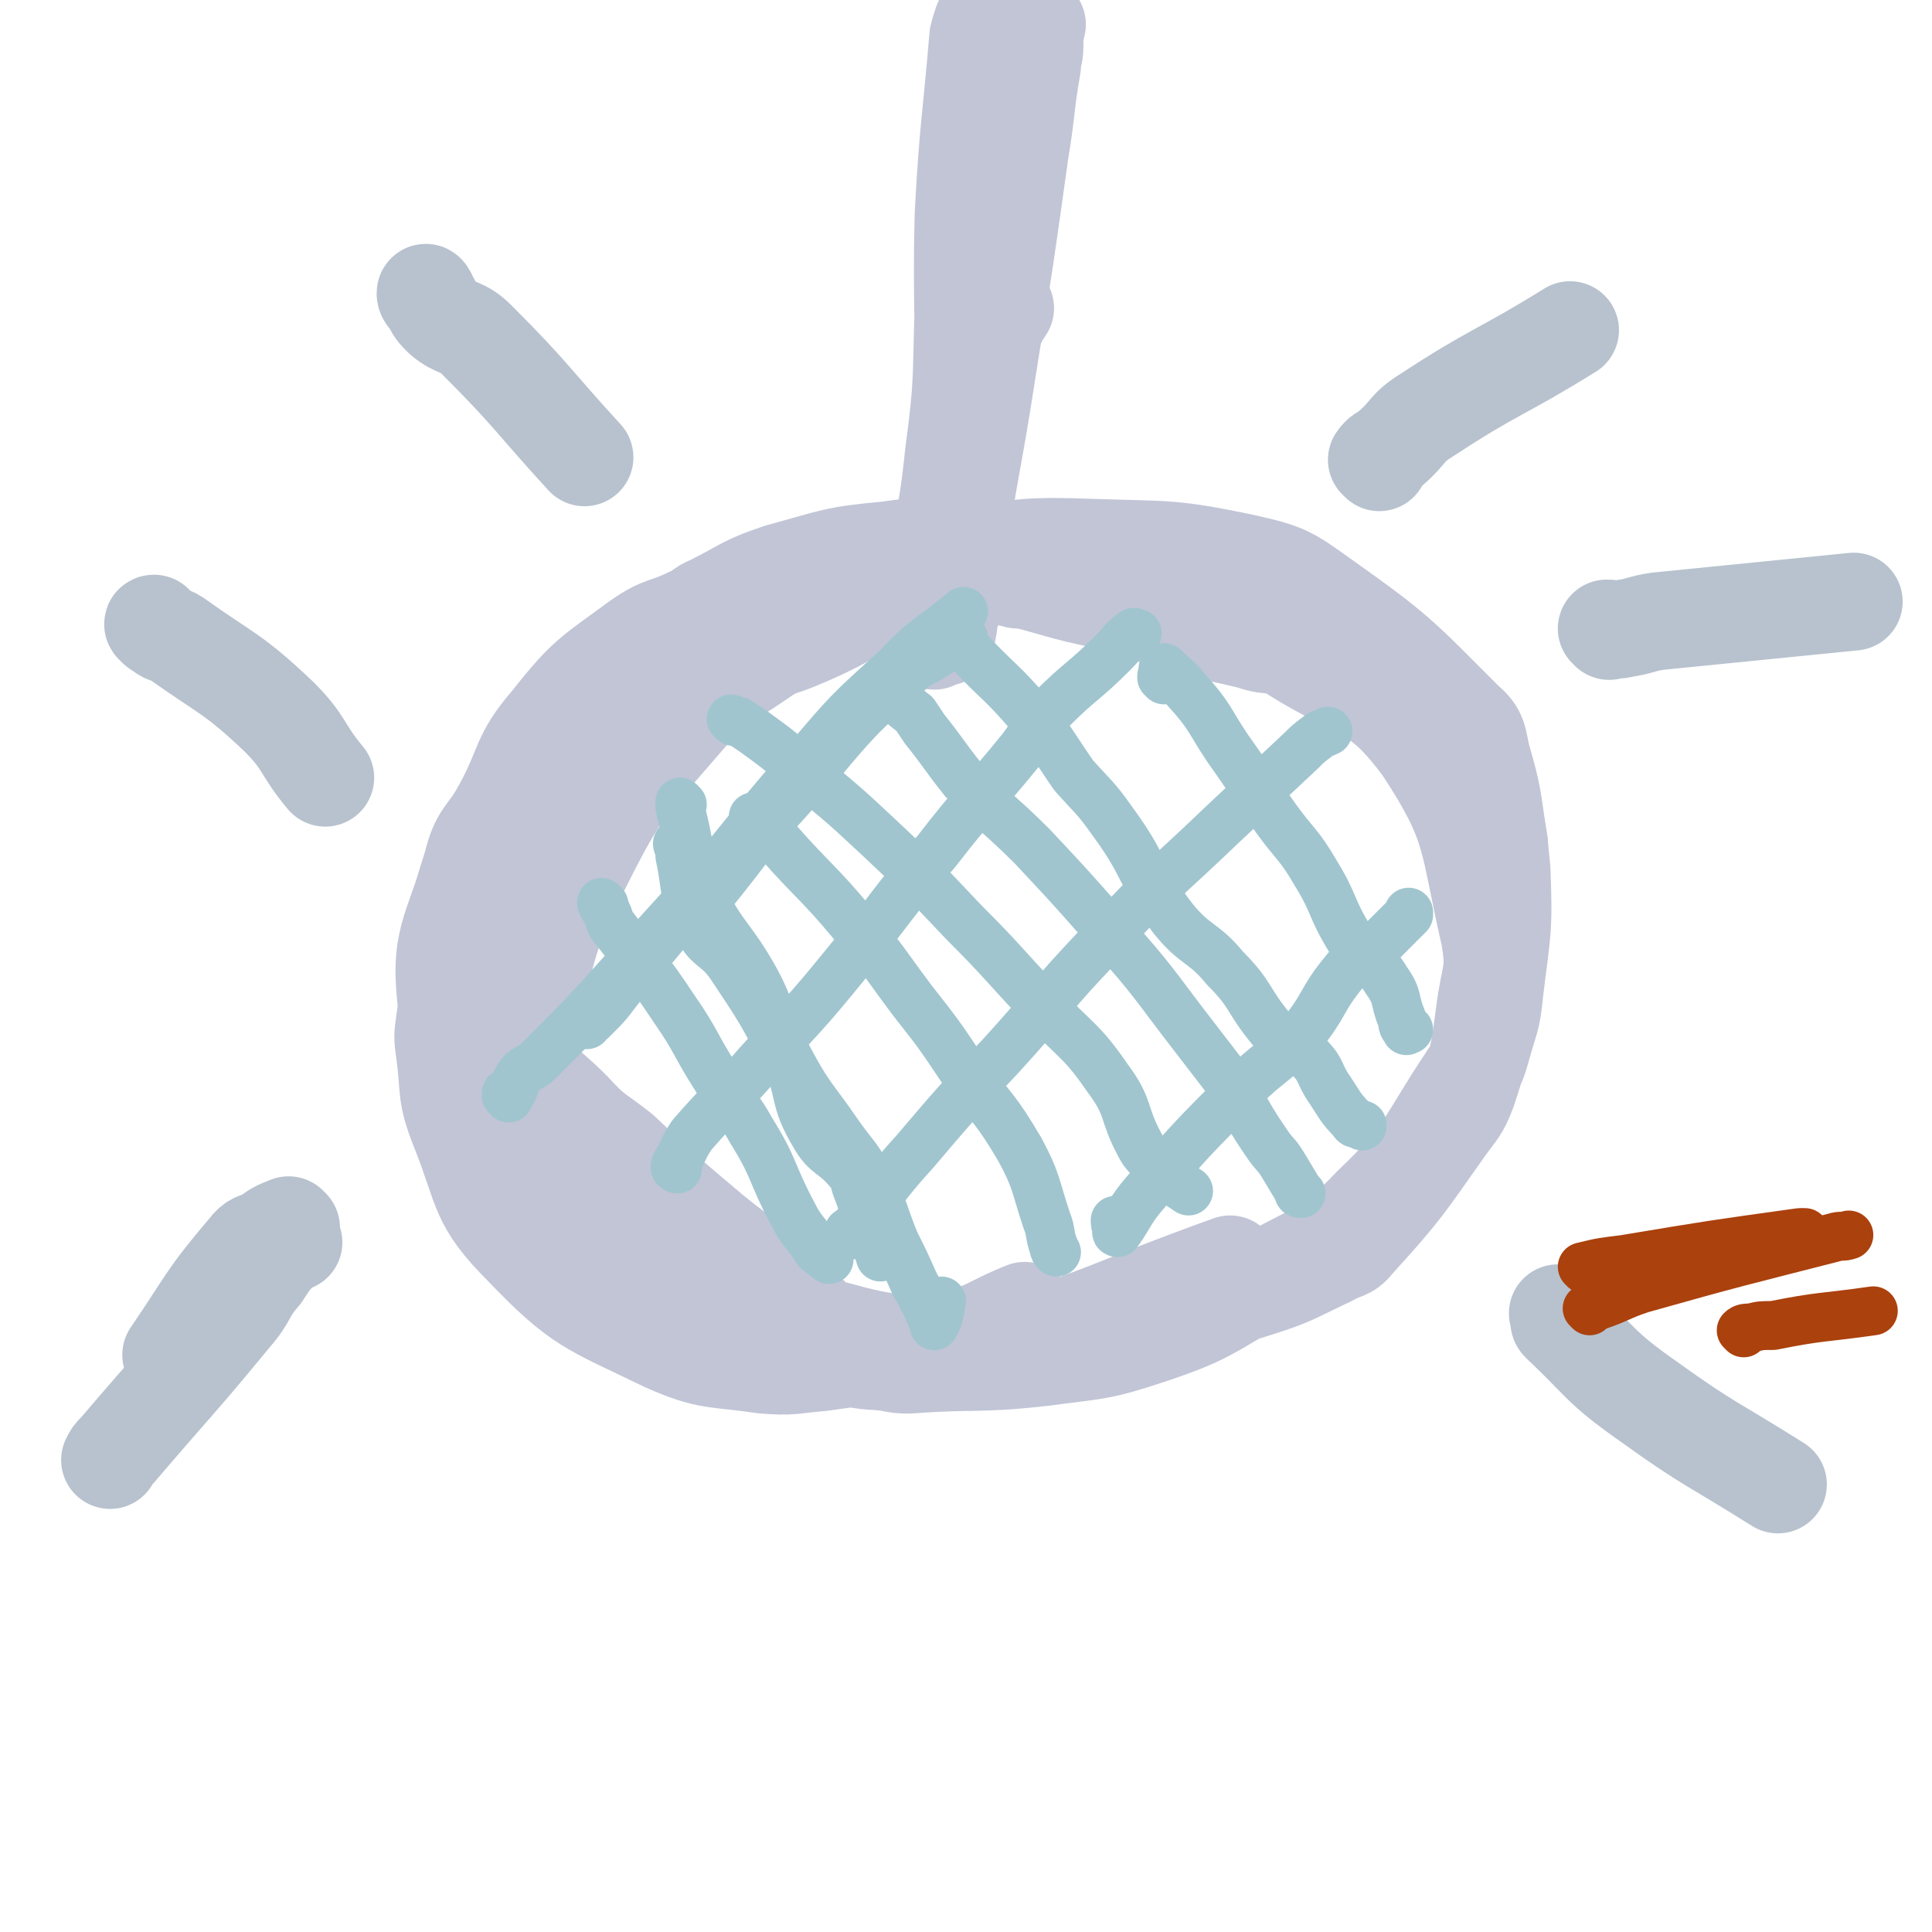 <svg viewBox='0 0 790 790' version='1.1' xmlns='http://www.w3.org/2000/svg' xmlns:xlink='http://www.w3.org/1999/xlink'><g fill='none' stroke='#C1C5D6' stroke-width='40' stroke-linecap='round' stroke-linejoin='round'><path d='M387,255c0,0 -1,-1 -1,-1 0,0 0,0 0,-1 1,-3 1,-3 2,-6 1,-5 1,-5 1,-10 1,-6 1,-6 2,-12 3,-22 2,-23 5,-45 4,-21 4,-21 9,-41 1,-4 1,-4 3,-8 1,-2 1,-2 3,-5 '/><path d='M382,262c0,0 -1,-1 -1,-1 -1,-3 -1,-3 -1,-6 1,-6 0,-6 1,-12 4,-28 6,-28 9,-57 4,-30 3,-30 4,-60 1,-7 0,-7 0,-14 1,-17 0,-17 1,-34 2,-29 3,-29 6,-57 0,-4 -1,-4 0,-8 0,-3 2,-6 2,-6 -1,1 -2,4 -3,8 -3,36 -4,36 -6,73 -1,41 1,41 -1,82 0,20 -1,20 -3,40 -1,8 -1,8 -2,17 -1,12 -2,12 -2,24 -1,4 0,11 1,9 2,-10 2,-17 4,-33 6,-39 7,-39 13,-78 7,-44 7,-44 13,-87 3,-18 2,-18 5,-35 0,-4 1,-4 1,-8 0,-5 0,-5 1,-9 '/><path d='M410,225c0,0 0,-1 -1,-1 -1,-1 -1,0 -3,0 -2,-1 -2,-1 -4,-1 -19,1 -19,-1 -39,2 -22,2 -22,3 -44,9 -15,5 -14,6 -28,13 -5,2 -4,3 -9,5 -10,5 -11,3 -21,10 -19,14 -21,14 -36,33 -13,15 -10,18 -20,36 -6,11 -9,10 -12,23 -8,28 -14,30 -10,59 6,34 14,34 30,67 2,6 3,5 7,10 '/><path d='M416,237c0,0 0,-1 -1,-1 -3,-2 -3,-2 -5,-3 -3,-2 -2,-3 -5,-3 -19,-1 -20,-4 -39,1 -28,6 -29,8 -56,22 -32,16 -32,18 -63,37 -14,10 -15,9 -27,20 -6,6 -4,7 -9,14 -9,15 -13,14 -18,30 -10,30 -6,32 -11,63 -1,7 -1,7 0,14 2,15 0,16 6,31 10,25 7,29 26,48 23,24 27,24 58,39 18,8 20,6 40,9 12,1 12,0 24,-1 27,-4 27,-2 53,-9 16,-4 15,-6 30,-12 '/><path d='M369,236c0,0 0,-1 -1,-1 -2,-1 -2,-1 -5,-1 -5,1 -5,0 -10,3 -25,13 -26,12 -49,28 -26,19 -27,19 -49,42 -10,11 -7,13 -16,25 -5,7 -8,5 -12,13 -12,28 -18,29 -20,59 -3,30 1,33 10,62 3,8 7,6 13,12 11,11 9,14 22,23 27,19 28,19 57,33 16,8 17,7 34,11 19,5 19,5 38,7 11,1 12,3 22,1 50,-15 50,-18 100,-36 '/><path d='M377,234c0,0 -1,-1 -1,-1 2,-2 3,-2 6,-3 5,-2 5,-3 11,-3 27,-3 27,-4 54,-3 31,1 32,0 61,6 18,4 19,5 33,15 31,22 31,23 58,50 6,5 5,7 7,15 5,17 4,17 7,35 0,1 0,1 0,1 '/><path d='M354,242c0,0 -1,-1 -1,-1 0,-1 0,-1 0,-1 2,-1 2,-1 4,-2 25,-5 25,-6 52,-9 26,-3 26,-2 53,-3 7,0 7,1 14,2 7,0 7,-1 14,1 27,10 28,9 53,23 21,12 21,13 39,29 10,9 9,10 17,20 3,4 4,4 5,8 6,23 8,24 10,47 1,25 0,25 -3,50 -1,11 -2,11 -5,22 -2,7 -2,7 -6,13 -18,27 -16,30 -39,52 -18,19 -21,17 -44,30 -23,13 -23,15 -47,23 -21,7 -22,6 -44,9 -27,3 -27,1 -54,3 -4,0 -4,0 -9,-1 -9,-1 -9,0 -18,-3 -18,-6 -18,-6 -36,-15 -19,-10 -18,-12 -37,-22 -4,-2 -5,-1 -9,-4 -8,-6 -9,-6 -15,-14 -15,-19 -15,-20 -28,-41 -3,-5 -2,-6 -3,-12 -1,-12 -3,-12 -1,-24 8,-34 6,-36 22,-68 16,-32 18,-32 42,-60 13,-15 15,-14 31,-25 7,-5 8,-4 15,-7 32,-13 31,-21 63,-25 30,-4 31,2 61,8 15,3 15,5 30,9 16,5 16,4 32,8 8,3 10,0 17,5 27,17 34,13 53,39 21,32 18,37 27,76 3,16 0,16 -2,33 -2,15 -2,16 -7,31 -3,8 -4,8 -9,15 -17,24 -17,25 -37,47 -3,4 -5,3 -10,6 -15,7 -15,8 -31,13 -35,11 -35,11 -71,19 -9,2 -9,0 -19,1 -18,1 -18,3 -35,3 -23,-1 -24,0 -46,-6 -8,-1 -7,-3 -13,-8 -3,-3 -2,-4 -5,-7 -16,-13 -17,-12 -33,-25 -19,-16 -19,-16 -37,-33 -10,-8 -11,-7 -20,-17 -14,-14 -18,-13 -26,-31 -8,-18 -3,-21 -5,-42 0,-3 1,-3 1,-6 '/></g>
<g fill='none' stroke='#B7C2CE' stroke-width='40' stroke-linecap='round' stroke-linejoin='round'><path d='M564,189c0,0 -1,-1 -1,-1 2,-3 3,-2 6,-5 7,-6 6,-8 14,-13 29,-19 30,-17 59,-35 '/><path d='M658,258c0,0 -1,-1 -1,-1 3,0 4,1 7,0 7,-1 7,-2 14,-3 40,-4 40,-4 80,-8 '/><path d='M64,256c-1,0 -2,-1 -1,-1 0,1 1,2 3,3 2,2 3,1 6,3 21,15 23,14 42,32 11,11 9,13 19,25 '/><path d='M175,121c0,0 -1,-2 -1,-1 0,1 1,2 2,3 2,4 2,4 5,7 6,5 8,3 14,9 23,23 22,24 44,48 '/><path d='M119,502c-1,0 -1,-1 -1,-1 -5,2 -5,2 -9,5 -4,2 -5,1 -8,5 -17,20 -16,21 -31,43 '/><path d='M638,538c0,0 -1,-1 -1,-1 0,1 1,1 1,3 0,0 -1,0 0,1 17,16 16,18 36,32 25,18 26,17 53,34 '/><path d='M120,508c-1,0 -1,-1 -1,-1 -6,6 -7,6 -12,14 -7,8 -5,9 -12,17 -23,28 -24,28 -47,55 -2,2 -2,2 -3,4 '/></g>
<g fill='none' stroke='#A0C5CF' stroke-width='20' stroke-linecap='round' stroke-linejoin='round'><path d='M208,449c0,0 -1,-1 -1,-1 0,0 0,-1 0,-1 1,0 1,1 2,0 2,-3 1,-4 4,-8 3,-3 4,-2 7,-5 19,-19 19,-19 37,-39 19,-21 19,-21 38,-42 17,-21 17,-21 35,-42 17,-20 17,-20 37,-38 12,-13 14,-12 27,-23 '/><path d='M240,419c0,0 -1,-1 -1,-1 0,-1 1,0 3,-1 1,-1 1,-1 3,-3 5,-5 5,-6 10,-12 15,-18 15,-18 30,-36 15,-16 16,-16 31,-32 25,-27 23,-29 49,-54 8,-9 10,-7 20,-14 2,-2 6,-4 5,-4 -2,1 -7,2 -11,6 -23,21 -24,21 -45,44 -24,27 -23,29 -46,57 0,0 0,0 -1,0 '/><path d='M277,478c0,0 -1,0 -1,-1 1,-3 2,-3 3,-6 2,-4 2,-4 4,-7 13,-15 14,-14 27,-29 18,-20 19,-20 36,-41 19,-23 18,-24 37,-46 17,-22 18,-21 35,-42 6,-8 5,-9 12,-16 12,-12 13,-11 25,-23 4,-4 4,-5 8,-8 1,-1 1,0 2,0 '/><path d='M348,505c0,0 -1,-1 -1,-1 0,-1 1,0 2,-1 3,-4 2,-4 5,-8 10,-12 10,-13 20,-24 17,-20 17,-20 35,-39 21,-23 20,-24 41,-46 24,-26 25,-25 50,-49 16,-15 16,-15 32,-30 3,-3 3,-3 7,-6 1,-1 2,-1 4,-2 '/><path d='M457,500c0,0 -1,-1 -1,-1 0,1 0,2 1,4 0,0 -1,1 0,1 5,-7 5,-9 11,-16 19,-22 19,-22 40,-43 11,-11 13,-10 24,-22 10,-12 8,-14 18,-26 3,-4 4,-2 8,-5 9,-9 9,-9 18,-18 0,0 0,0 0,-1 '/><path d='M300,295c0,0 -1,-1 -1,-1 1,0 1,1 3,1 3,2 3,2 6,4 11,8 11,8 21,17 16,13 16,13 31,27 17,16 17,16 34,34 16,16 16,17 32,34 14,15 16,14 27,30 9,12 6,14 13,27 2,4 3,4 5,7 1,1 1,1 2,2 0,0 -1,0 0,0 0,1 0,0 1,0 2,2 1,3 3,5 2,1 2,0 3,1 3,2 3,2 6,4 '/><path d='M394,261c0,0 -1,-1 -1,-1 0,0 0,1 0,1 2,3 1,3 3,5 12,13 13,12 25,26 10,12 9,12 18,25 8,9 9,9 16,19 14,19 11,22 25,40 9,11 12,9 21,20 11,11 9,13 19,25 7,6 9,4 15,11 6,6 4,7 9,14 4,6 4,7 9,12 1,2 1,1 4,2 0,1 0,0 0,0 '/><path d='M278,346c0,0 -1,-1 -1,-1 0,1 1,1 1,3 0,1 0,1 0,2 3,14 1,15 7,28 4,10 8,8 14,17 12,18 12,18 22,37 7,15 3,17 12,32 5,9 8,7 15,16 2,2 1,2 2,5 3,8 3,8 5,16 2,4 2,4 3,7 1,3 1,3 2,6 '/><path d='M279,329c0,0 -1,-1 -1,-1 0,0 0,1 0,2 1,2 0,2 1,4 4,16 2,17 8,32 9,18 12,17 22,35 8,15 5,16 13,31 9,17 10,16 21,32 7,10 8,9 13,20 6,11 5,12 10,24 4,8 4,8 8,17 4,7 4,7 7,14 1,1 1,4 1,3 2,-3 2,-5 3,-10 '/><path d='M476,278c0,0 -1,-1 -1,-1 0,-1 0,-1 1,-2 0,-1 -1,-2 0,-2 4,4 5,4 9,9 10,11 9,12 17,24 10,14 10,15 20,29 8,11 9,10 16,22 8,13 6,14 14,27 6,9 9,7 15,17 5,7 3,8 6,15 1,3 0,3 2,5 0,1 0,0 1,0 '/><path d='M368,287c0,0 -1,-2 -1,-1 2,2 3,3 7,6 2,3 2,3 4,6 8,10 8,11 16,21 13,14 14,13 28,27 15,16 15,16 30,33 16,18 16,18 31,38 10,13 10,13 20,26 8,13 7,13 16,26 3,4 3,3 6,8 3,5 3,5 6,10 0,1 0,1 1,1 '/><path d='M309,335c0,0 -1,-1 -1,-1 0,0 1,0 2,0 4,5 4,5 8,10 15,17 16,16 31,34 13,15 12,15 24,31 11,14 11,14 21,29 12,16 13,15 23,32 7,13 6,14 11,29 2,5 1,6 3,11 0,1 0,1 1,2 '/><path d='M247,370c0,0 -1,-1 -1,-1 0,1 1,2 2,4 1,2 1,3 2,5 13,17 14,17 26,35 9,13 8,14 17,28 6,11 8,10 14,21 10,16 8,17 17,34 4,8 5,7 10,15 2,2 3,2 5,4 '/></g>
<g fill='none' stroke='#AB410D' stroke-width='20' stroke-linecap='round' stroke-linejoin='round'><path d='M654,525c0,0 -1,-1 -1,-1 4,-2 5,-1 10,-3 2,0 2,-1 5,-2 '/><path d='M648,519c0,0 -1,-1 -1,-1 8,-2 9,-2 17,-3 36,-6 36,-6 72,-11 1,0 1,0 2,0 '/><path d='M650,536c0,0 -1,-1 -1,-1 1,-1 2,0 4,-1 9,-3 9,-4 18,-7 39,-11 40,-11 79,-21 3,-1 3,0 6,-1 '/><path d='M713,545c0,0 -1,-1 -1,-1 1,-1 2,-1 4,-1 4,-1 4,-1 9,-1 20,-4 20,-3 41,-6 '/></g>
</svg>